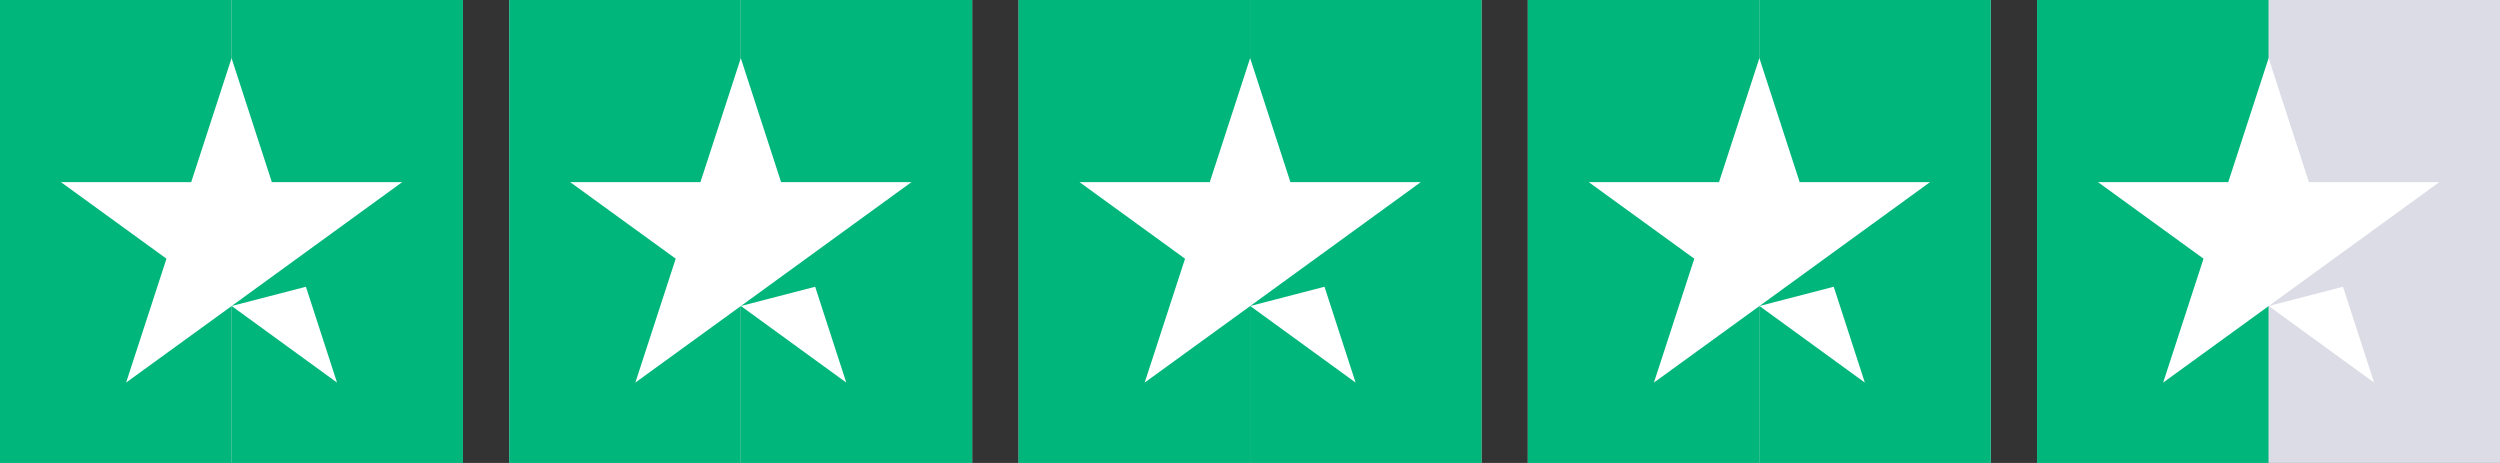 <svg xmlns="http://www.w3.org/2000/svg" viewBox="0 0 270.01 50"><rect x="0" y="0" width="270.01" height="50" fill="#333333" stroke="none"/><defs><style>.cls-1{fill:#fff;}.cls-2{fill:#dcdce6;}.cls-3{fill:#00b67a;}</style></defs><rect class="cls-2" x="220.01" y="0" width="50" height="50"/><rect class="cls-3" x="220.01" y="0" width="25" height="50"/><path class="cls-1" d="M263.44,19.67h-14.07l-4.35-13.39-4.36,13.39h-14.07s11.4,8.27,11.4,8.27l-4.36,13.38,11.4-8.27,11.38,8.27-3.36-10.35-8.02,2.08,18.42-13.38Z"/><rect class="cls-2" x="165.01" y="0" width="50" height="50"/><rect class="cls-3" x="190.01" y="0" width="25" height="50"/><rect class="cls-3" x="165.01" y="0" width="25" height="50"/><path class="cls-1" d="M208.44,19.67h-14.07l-4.35-13.39-4.36,13.39h-14.07s11.4,8.27,11.4,8.27l-4.36,13.38,11.4-8.27,11.38,8.27-3.36-10.35-8.02,2.08,18.42-13.38Z"/><rect class="cls-2" x="110.01" y="0" width="50" height="50"/><rect class="cls-3" x="135.01" y="0" width="25" height="50"/><rect class="cls-3" x="110.01" y="0" width="25" height="50"/><path class="cls-1" d="M153.44,19.67h-14.07l-4.35-13.39-4.36,13.39h-14.07s11.4,8.27,11.4,8.27l-4.36,13.38,11.4-8.27,11.38,8.27-3.36-10.35-8.02,2.08,18.42-13.38Z"/><rect class="cls-2" x="55" y="0" width="50" height="50"/><rect class="cls-3" x="80" y="0" width="25" height="50"/><rect class="cls-3" x="55" y="0" width="25" height="50"/><path class="cls-1" d="M98.43,19.67h-14.07l-4.35-13.39-4.36,13.39h-14.07s11.4,8.27,11.4,8.27l-4.36,13.38,11.4-8.27,11.38,8.27-3.36-10.35-8.02,2.08,18.42-13.38Z"/><rect class="cls-2" x="0" y="0" width="50" height="50"/><rect class="cls-3" x="25" y="0" width="25" height="50"/><rect class="cls-3" x="0" y="0" width="25" height="50"/><path class="cls-1" d="M43.43,19.67h-14.07l-4.35-13.39-4.36,13.39H6.58s11.4,8.27,11.4,8.27l-4.36,13.38,11.4-8.27,11.38,8.27-3.36-10.35-8.02,2.08,18.42-13.38Z"/></svg>